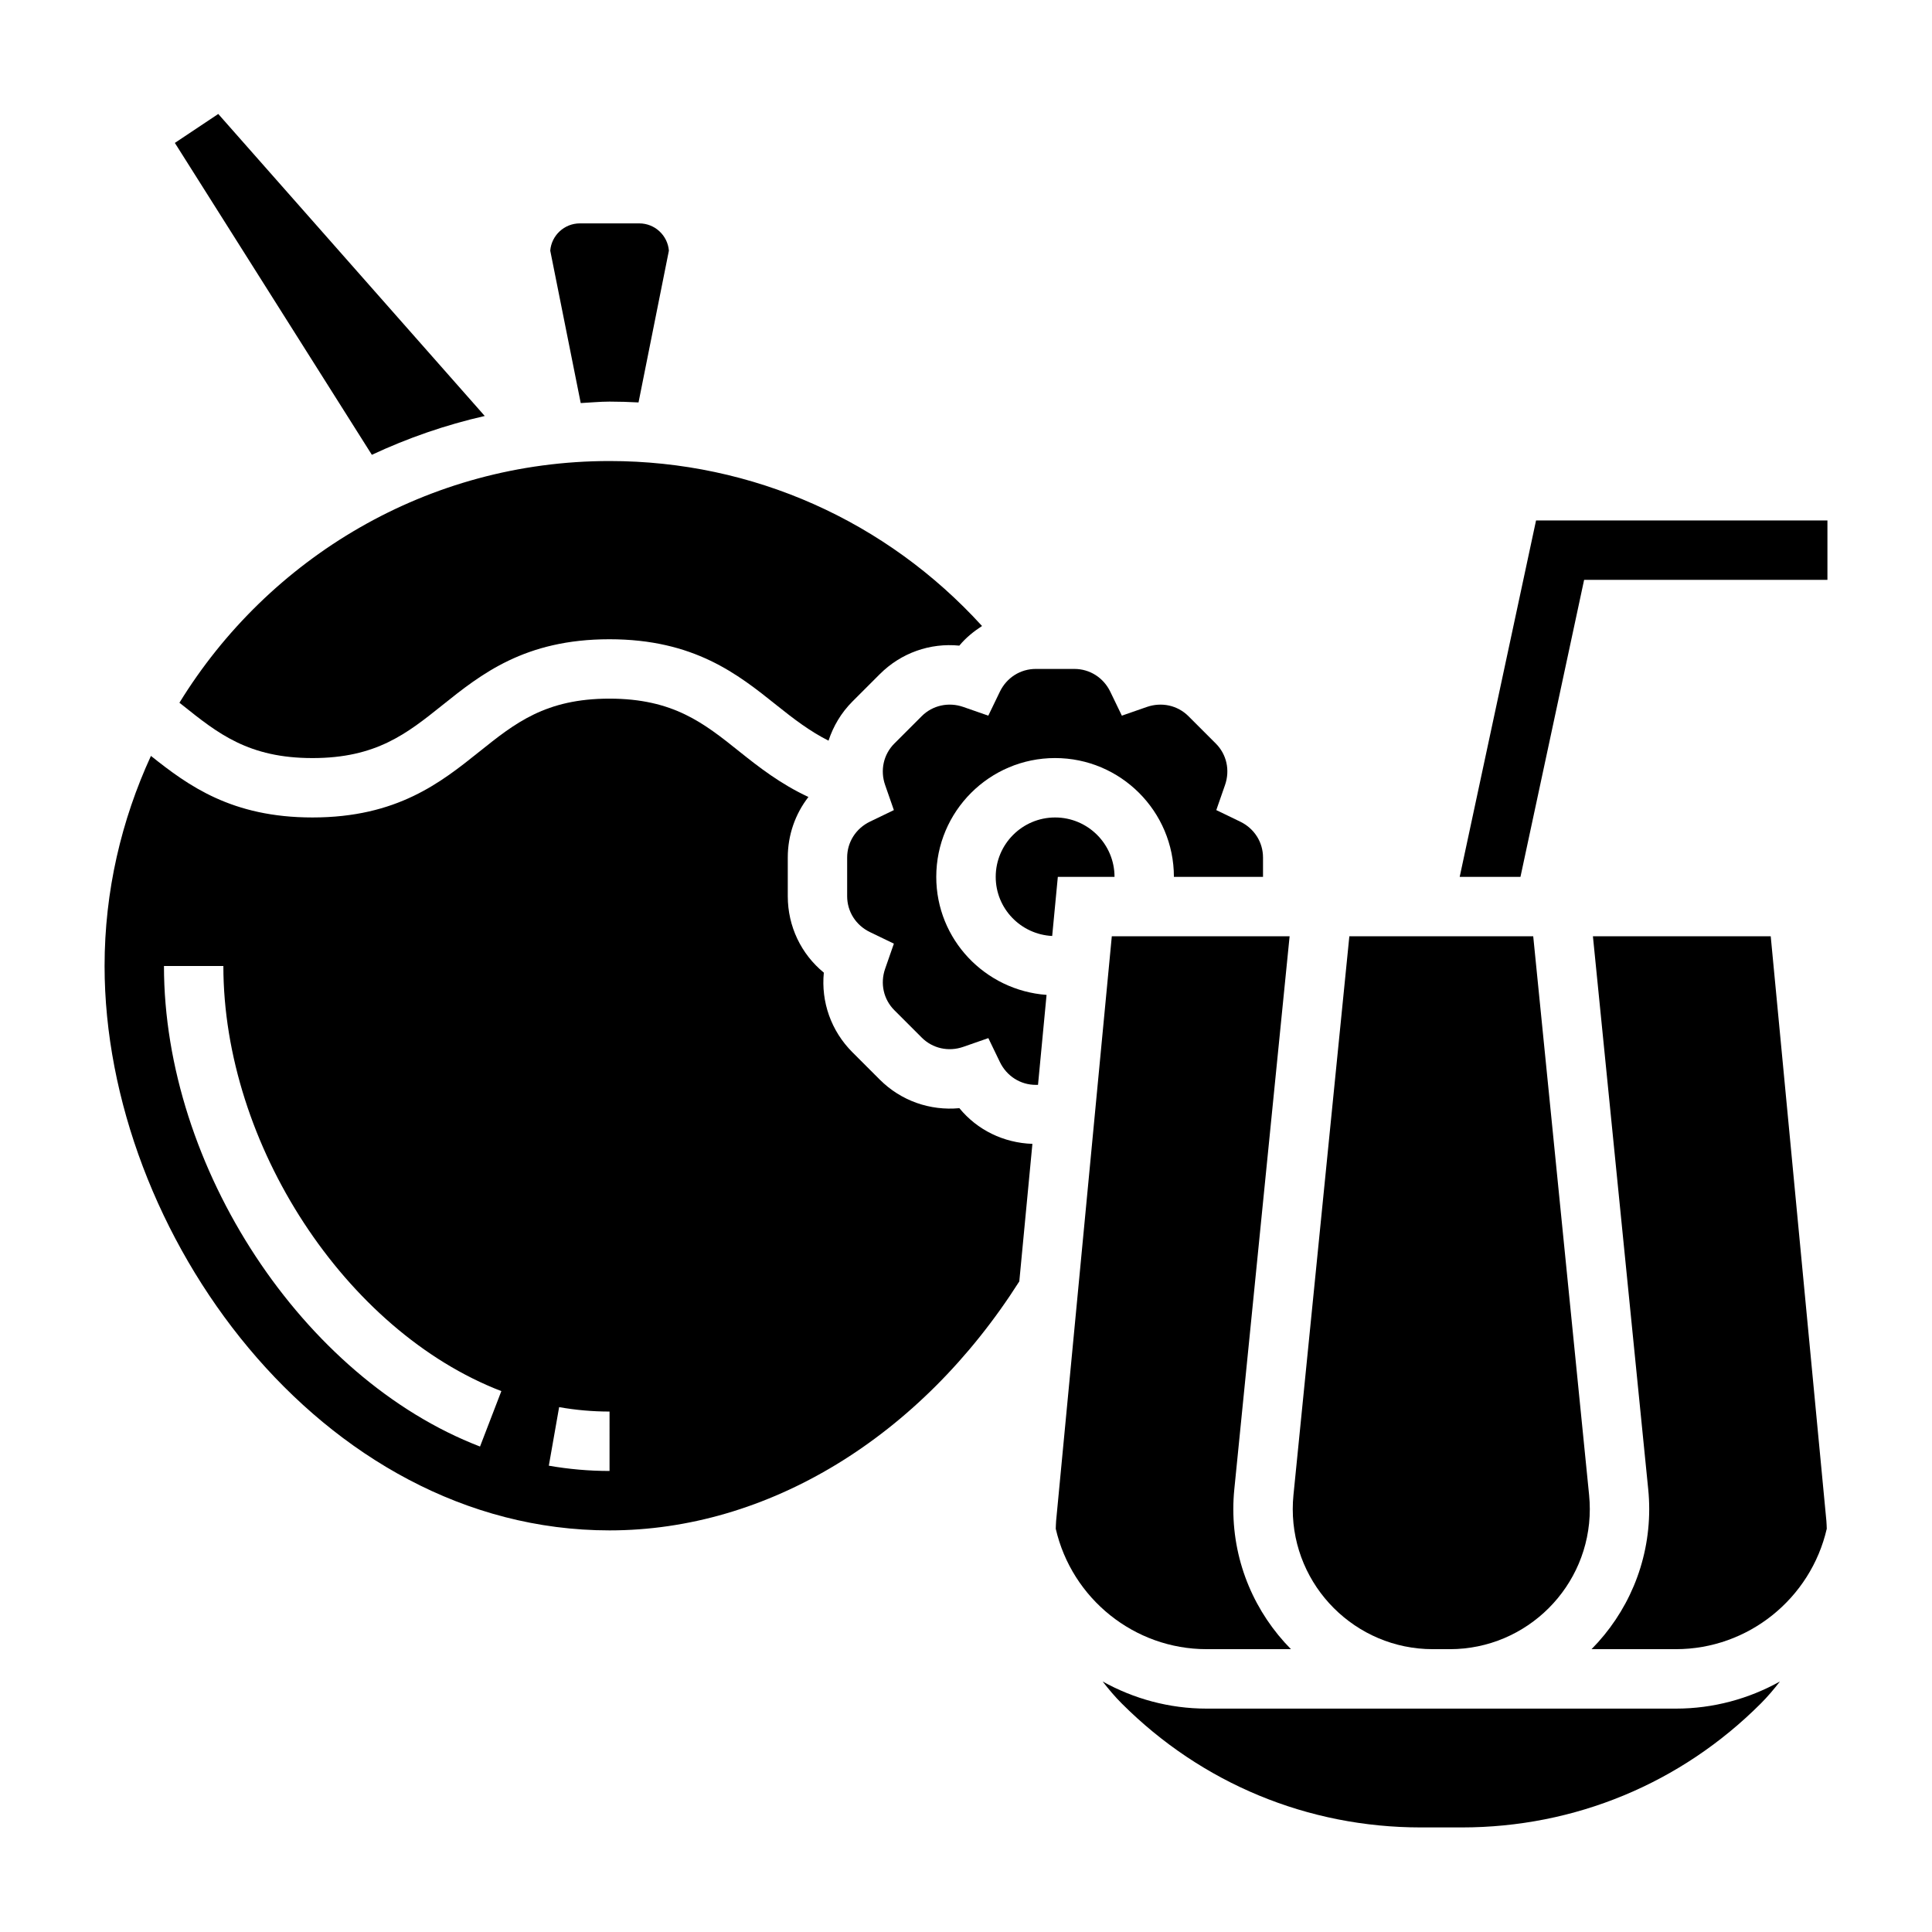 <?xml version="1.0" encoding="UTF-8"?>
<!-- Uploaded to: SVG Repo, www.svgrepo.com, Generator: SVG Repo Mixer Tools -->
<svg fill="#000000" width="800px" height="800px" version="1.1" viewBox="144 144 512 512" xmlns="http://www.w3.org/2000/svg">
 <g>
  <path d="m272.46 254.24-70.621-80.039-11.5 7.672 52.207 82.656c9.484-4.43 19.477-7.918 29.914-10.289z"/>
  <path d="m377.14 430.1-7.25-7.25c-5.652-5.66-8.328-13.352-7.566-21.09-6.004-4.918-9.555-12.25-9.555-20.254v-10.25c0-5.969 1.984-11.555 5.473-16.051-7.336-3.402-13.105-7.887-18.293-12.035-9.402-7.527-17.527-14.023-34.449-14.023-16.91 0-25.023 6.496-34.426 14.02-10.234 8.188-21.828 17.469-44.266 17.469-21.395 0-32.914-8.43-42.809-16.312-7.809 16.977-12.285 35.797-12.285 55.676 0 70.605 57.23 149.57 133.82 149.57 41.863 0 82.324-24.648 108.59-65.984l3.473-36.449c-7.644-0.262-14.625-3.684-19.355-9.461-7.75 0.723-15.441-1.922-21.102-7.574zm-105.93 97.25c-46.973-18.082-83.758-74.02-83.758-127.35h15.742c0 47.273 32.363 96.754 73.668 112.66zm34.324 6.473c-5.383 0-10.801-0.473-16.09-1.402l2.731-15.516c4.383 0.777 8.887 1.172 13.359 1.172z"/>
  <path d="m191.55 330.24c0.27 0.211 0.551 0.426 0.82 0.637 9.406 7.523 17.523 14.02 34.438 14.02 16.91 0 25.023-6.496 34.426-14.02 10.234-8.188 21.828-17.469 44.266-17.469 22.449 0 34.055 9.281 44.289 17.469 4.574 3.66 8.824 6.91 13.777 9.406 1.258-3.824 3.352-7.391 6.336-10.375l7.242-7.242c5.66-5.66 13.352-8.336 21.09-7.566 1.715-2.086 3.793-3.754 6.016-5.203-25.344-27.828-60.668-43.719-98.711-43.719-48.219 0-90.426 25.715-113.99 64.062z"/>
  <path d="m523.71 581.05h4.488c20.469 0 37.117-16.648 37.117-37.117 0-1.234-0.062-2.457-0.18-3.684l-14.816-148.13h-48.727l-14.816 148.12c-0.121 1.234-0.184 2.457-0.184 3.691 0 20.469 16.648 37.117 37.117 37.117z"/>
  <path d="m305.54 250.43c2.574 0 5.125 0.086 7.676 0.219l8.047-40.227c-0.332-4.035-3.727-7.223-7.852-7.223h-15.742c-4.125 0-7.519 3.188-7.848 7.227l8.078 40.391c2.547-0.125 5.059-0.387 7.641-0.387z"/>
  <path d="m486.12 581.05c-9.438-9.555-15.277-22.664-15.277-37.117 0-1.762 0.086-3.519 0.262-5.266l14.656-146.55h-47.121l-14.762 154.96c-0.062 0.684-0.055 1.371-0.094 2.055 4.266 18.539 20.844 31.914 39.965 31.914z"/>
  <path d="m528.2 596.8h-64.441c-9.902 0-19.316-2.606-27.543-7.188 1.574 2.031 3.227 4.008 5.078 5.848 21.16 21.176 49.301 32.828 79.238 32.828h10.848c29.938 0 58.078-11.652 79.238-32.828 1.844-1.844 3.504-3.816 5.078-5.848-8.227 4.582-17.641 7.188-27.543 7.188z"/>
  <path d="m613.26 392.12h-47.121l14.656 146.55c0.176 1.738 0.262 3.504 0.262 5.258 0 14.453-5.84 27.559-15.281 37.117h22.371c19.121 0 35.699-13.375 39.965-31.914-0.039-0.684-0.031-1.379-0.102-2.062z"/>
  <path d="m551.07 281.92-20.238 94.465h16.105l16.871-78.719h64.48v-15.746z"/>
  <path d="m439.36 376.38c0-8.684-7.062-15.742-15.742-15.742-8.684 0-15.742 7.062-15.742 15.742 0 8.414 6.652 15.25 14.965 15.664l1.496-15.664z"/>
  <path d="m392.12 376.38c0-17.367 14.121-31.488 31.488-31.488 17.367 0 31.488 14.121 31.488 31.488h23.617v-5.125c0-4.07-2.312-7.715-6.055-9.516l-6.328-3.055 2.312-6.637c1.371-3.922 0.434-8.141-2.449-11.012l-7.242-7.242c-2.883-2.875-7.078-3.801-11.012-2.449l-6.637 2.312-3.055-6.328c-1.801-3.738-5.445-6.055-9.516-6.055h-10.25c-4.07 0-7.715 2.312-9.516 6.055l-3.055 6.328-6.637-2.312c-3.906-1.355-8.133-0.426-11.012 2.449l-7.242 7.242c-2.883 2.883-3.816 7.102-2.449 11.012l2.312 6.637-6.328 3.055c-3.738 1.801-6.051 5.445-6.051 9.516v10.25c0 4.07 2.312 7.715 6.055 9.516l6.328 3.055-2.312 6.637c-1.371 3.914-0.434 8.141 2.449 11.012l7.25 7.25c2.875 2.875 7.094 3.824 11.012 2.449l6.637-2.312 3.055 6.328c1.801 3.738 5.449 6.062 9.516 6.062h0.59l2.266-23.844c-16.297-1.199-29.23-14.691-29.23-31.277z"/>
 </g>
</svg>